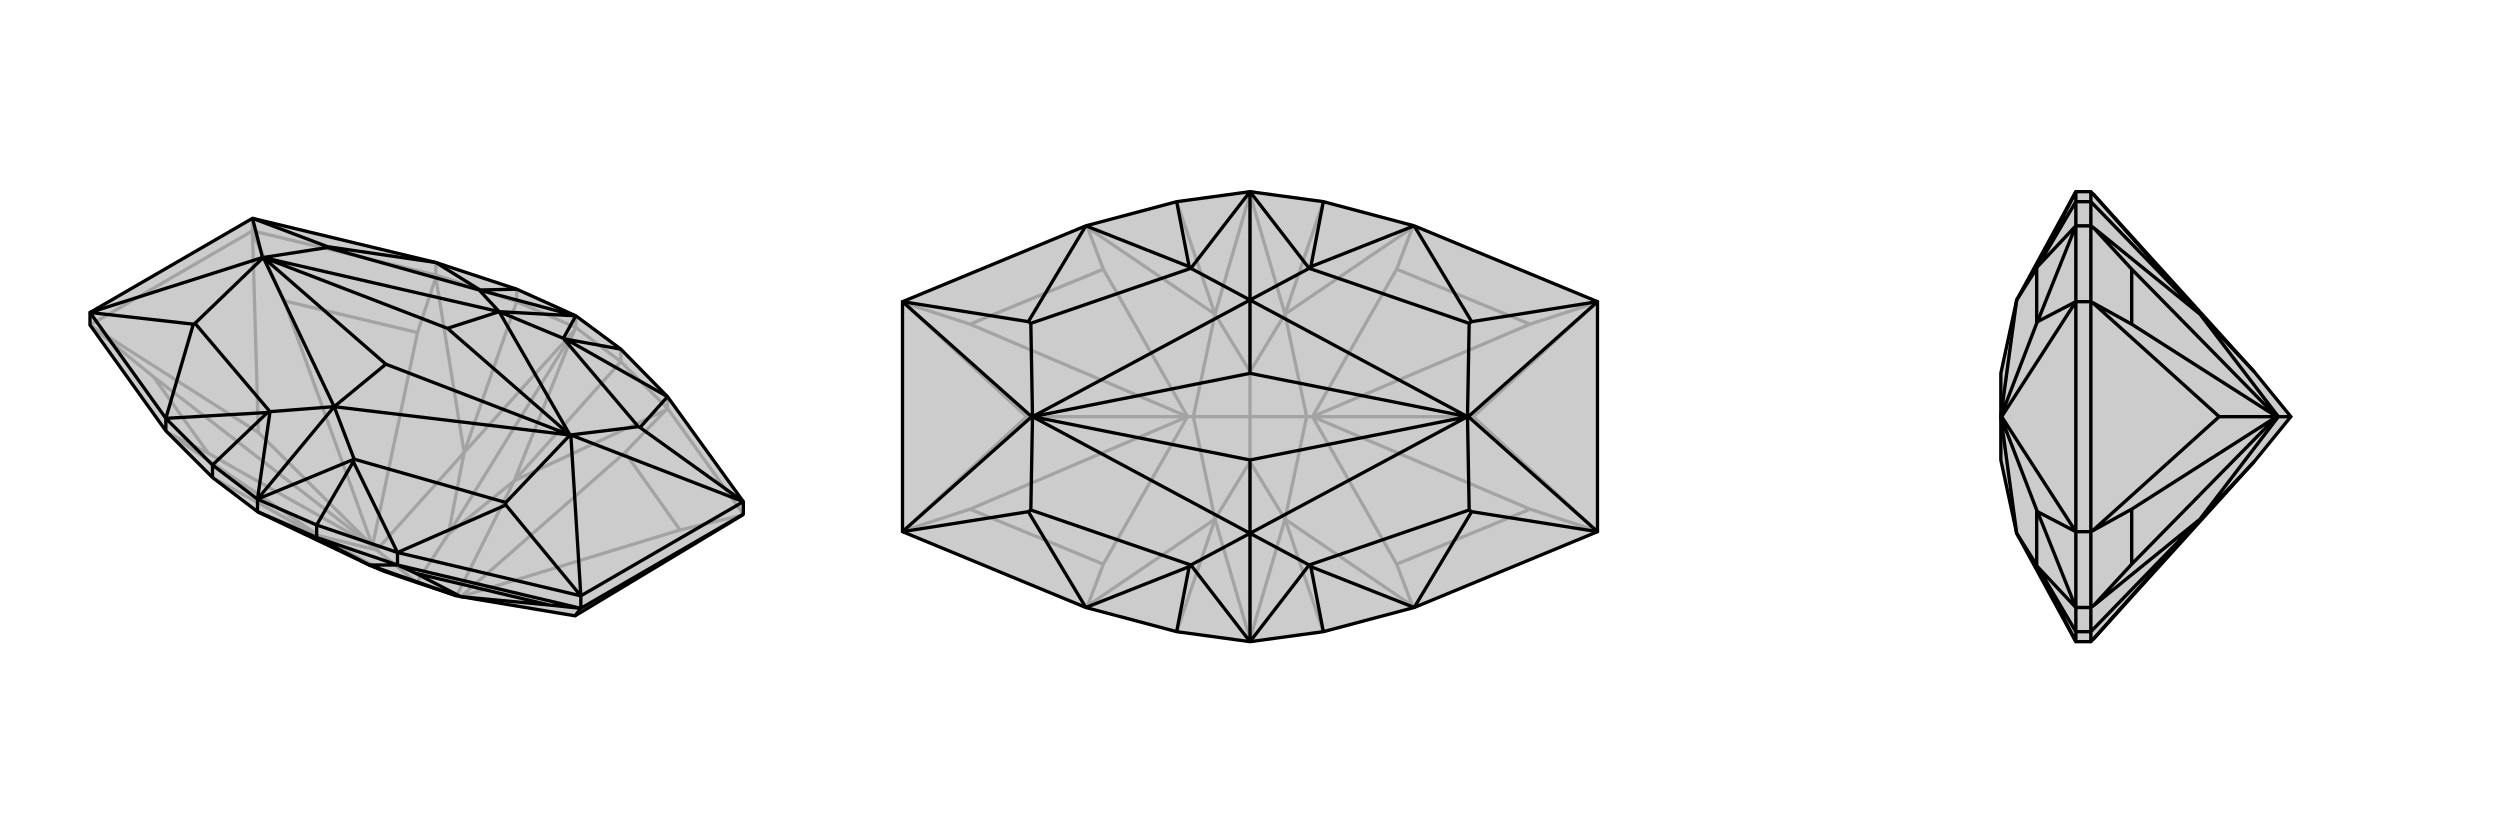 <svg xmlns="http://www.w3.org/2000/svg" viewBox="0 0 3000 1000">
    <g stroke="currentColor" stroke-width="4" fill="none" transform="translate(0 -4)">
        <path fill="currentColor" stroke="none" fill-opacity=".2" d="M255,577L199,521L108,394L108,379L303,266L523,319L620,351L691,383L745,423L801,480L892,606L892,621L891,622L690,743L553,720L548,719L500,703L462,690L443,682L311,619L309,618z" />
<path stroke-opacity=".2" d="M691,397L689,401M255,577L383,648M745,438L617,581M620,366L557,547M199,521L201,523M801,494L799,496M523,334L523,337M109,395L184,456M891,622L816,640M303,283L341,365M310,523L447,659M691,397L745,438M691,397L620,366M691,397L691,383M745,438L801,494M745,438L745,423M620,366L523,334M620,366L620,351M801,494L892,621M801,494L801,480M523,334L303,281M523,334L523,319M303,281L303,266M108,394L109,395M303,281L303,283M109,395L310,523M303,283L310,523M108,394L303,281M201,523L383,647M201,523L250,548M799,496L617,581M799,496L750,547M523,337L557,547M523,337L501,403M447,659L452,664M311,619L383,648M311,619L462,690M689,401L617,581M689,401L557,547M689,401L538,645M383,648L383,647M383,647L452,664M383,648L462,690M617,581L617,581M548,719L617,581M617,581L538,645M557,547L557,547M452,664L557,547M557,547L538,645M452,664L500,703M500,703L538,645M184,456L250,548M447,659L184,456M447,659L250,548M816,640L750,547M553,720L816,640M553,720L750,547M341,365L501,403M447,659L341,365M447,659L501,403" />
<path d="M255,577L199,521L108,394L108,379L303,266L523,319L620,351L691,383L745,423L801,480L892,606L892,621L891,622L690,743L553,720L548,719L500,703L462,690L443,682L311,619L309,618z" />
<path d="M380,649L443,682M477,682L477,682M697,734L659,730M309,618L380,649M309,618L309,603M255,577L255,562M380,649L477,682M380,649L380,634M199,521L199,506M477,682L697,734M477,682L477,667M697,734L697,719M697,734L697,734M697,734L690,743M697,734L892,621M477,682L443,682M477,682L499,692M443,682L443,682M443,682L548,719M659,730L499,692M553,720L659,730M553,720L499,692M309,603L380,634M309,603L255,562M620,351L576,352M745,423L679,411M380,634L477,667M380,634L424,558M255,562L199,506M255,562L321,499M697,719L477,667M108,379L199,506M697,719L892,606M303,266L393,300M303,266L315,313M892,606L768,517M892,606L685,526M697,719L607,610M697,719L685,526M685,526L684,526M108,379L232,393M108,379L315,313M315,313L316,313M576,352L575,352M523,319L576,352M523,319L393,300M393,300L393,301M679,411L676,410M801,480L679,411M801,480L768,517M768,517L766,516M424,558L425,555M477,667L424,558M477,667L607,610M607,610L607,607M321,499L324,498M199,506L321,499M199,506L232,393M232,393L234,392M691,383L575,352M691,383L676,410M691,383L599,378M309,603L425,555M309,603L324,498M309,603L401,492M316,313L393,301M575,352L393,301M575,352L599,378M684,526L766,516M676,410L766,516M676,410L599,378M684,526L607,607M425,555L607,607M425,555L401,492M316,313L234,392M324,498L234,392M324,498L401,492M316,313L599,378M316,313L537,398M684,526L599,378M684,526L537,398M599,378L537,398M684,526L401,492M684,526L463,441M316,313L401,492M316,313L463,441M401,492L463,441" />
    </g>
    <g stroke="currentColor" stroke-width="4" fill="none" transform="translate(1000 0)">
        <path fill="currentColor" stroke="none" fill-opacity=".2" d="M412,242L303,271L83,362L83,638L303,729L412,758L500,770L588,758L697,729L917,638L917,362L697,271L588,242L500,230z" />
<path stroke-opacity=".2" d="M500,770L500,767M500,230L500,233M412,758L458,623M588,758L542,623M588,242L542,377M412,242L458,377M303,729L305,727M697,729L695,727M697,271L695,273M303,271L305,273M84,637L164,611M916,637L836,611M916,363L836,389M768,500L575,500M84,363L164,389M232,500L425,500M917,638L916,637M917,362L916,363M916,637L768,500M916,363L768,500M83,638L84,637M83,362L84,363M84,637L232,500M84,363L232,500M305,727L458,623M305,727L324,677M695,727L542,623M695,727L676,677M695,273L542,377M695,273L676,323M575,500L568,500M305,273L458,377M305,273L324,323M425,500L432,500M500,767L458,623M500,767L542,623M500,767L500,554M500,233L542,377M500,233L458,377M500,233L500,446M458,623L458,623M458,623L432,500M458,623L500,554M542,623L542,623M542,623L568,500M500,554L542,623M500,554L500,500M542,377L542,377M568,500L542,377M542,377L500,446M568,500L500,500M458,377L458,377M432,500L458,377M458,377L500,446M432,500L500,500M500,500L500,446M164,611L324,677M425,500L164,611M425,500L324,677M836,611L676,677M575,500L836,611M575,500L676,677M836,389L676,323M575,500L836,389M575,500L676,323M164,389L324,323M425,500L164,389M425,500L324,323" />
<path d="M412,242L303,271L83,362L83,638L303,729L412,758L500,770L588,758L697,729L917,638L917,362L697,271L588,242L500,230z" />
<path d="M412,242L427,320M588,242L573,320M588,758L573,680M412,758L427,680M83,362L234,386M83,362L238,500M917,362L766,386M917,362L762,500M917,638L766,614M917,638L762,500M762,500L761,500M83,638L234,614M83,638L238,500M238,500L239,500M427,320L429,322M303,271L427,320M303,271L234,386M234,386L237,388M573,320L571,322M697,271L573,320M697,271L766,386M766,386L763,388M573,680L571,678M697,729L573,680M697,729L766,614M766,614L763,612M427,680L429,678M303,729L427,680M303,729L234,614M234,614L237,612M500,230L429,322M500,230L571,322M500,230L500,360M500,770L571,678M500,770L429,678M500,770L500,640M239,500L237,388M429,322L237,388M429,322L500,360M761,500L763,388M571,322L763,388M571,322L500,360M761,500L763,612M571,678L763,612M571,678L500,640M239,500L237,612M429,678L237,612M429,678L500,640M239,500L500,360M239,500L500,448M761,500L500,360M761,500L500,448M500,360L500,448M761,500L500,640M761,500L500,552M239,500L500,640M239,500L500,552M500,640L500,552" />
    </g>
    <g stroke="currentColor" stroke-width="4" fill="none" transform="translate(2000 0)">
        <path fill="currentColor" stroke="none" fill-opacity=".2" d="M512,767L705,554L749,500L705,446L512,233L509,230L491,230L420,360L401,448L401,500L401,552L420,640L491,770L509,770z" />
<path stroke-opacity=".2" d="M509,758L640,623M509,242L640,377M509,729L512,727M509,271L512,273M511,637L558,611M511,363L558,389M663,500L732,500M509,770L509,758M509,230L509,242M509,758L509,729M509,758L491,758M509,242L509,271M509,242L491,242M509,729L509,638M509,729L491,729M509,271L509,362M509,271L491,271M509,638L491,638M509,362L491,362M509,638L511,637M509,362L511,363M511,637L663,500M511,363L663,500M509,638L509,362M512,727L640,623M512,727L558,677M512,273L640,377M512,273L558,323M732,500L734,500M512,767L640,623M512,233L640,377M640,623L640,623M640,623L734,500M640,623L705,554M640,377L640,377M734,500L640,377M640,377L705,446M734,500L749,500M558,611L558,677M732,500L558,611M732,500L558,677M558,389L558,323M732,500L558,389M732,500L558,323M491,230L491,242M491,770L491,758M491,242L491,271M491,242L445,320M491,758L491,729M491,758L445,680M491,362L491,271M491,638L491,729M491,638L491,362M491,362L445,386M491,362L402,500M491,638L445,614M491,638L402,500M402,500L401,500M445,320L444,322M491,271L445,320M491,271L445,386M445,386L444,388M445,680L444,678M491,729L445,680M491,729L445,614M445,614L444,612M491,230L444,322M491,770L444,678M401,500L444,388M444,322L444,388M444,322L420,360M401,500L444,612M444,678L444,612M444,678L420,640M401,500L420,360M401,500L420,640" />
<path d="M512,767L705,554L749,500L705,446L512,233L509,230L491,230L420,360L401,448L401,500L401,552L420,640L491,770L509,770z" />
<path d="M509,758L640,623M509,242L640,377M509,729L512,727M509,271L512,273M511,637L558,611M511,363L558,389M663,500L732,500M509,770L509,758M509,230L509,242M509,758L509,729M509,758L491,758M509,242L509,271M509,242L491,242M509,729L509,638M509,729L491,729M509,271L509,362M509,271L491,271M509,638L491,638M509,362L491,362M509,638L511,637M509,362L511,363M511,637L663,500M511,363L663,500M509,638L509,362M512,727L640,623M512,727L558,677M512,273L640,377M512,273L558,323M732,500L734,500M512,767L640,623M512,233L640,377M640,623L640,623M640,623L734,500M705,554L640,623M640,377L640,377M734,500L640,377M640,377L705,446M734,500L749,500M558,611L558,677M732,500L558,611M732,500L558,677M558,389L558,323M732,500L558,389M732,500L558,323M491,230L491,242M491,770L491,758M491,242L491,271M491,242L445,320M491,758L491,729M491,758L445,680M491,362L491,271M491,638L491,729M491,638L491,362M491,362L445,386M491,362L402,500M491,638L445,614M491,638L402,500M402,500L401,500M445,320L444,322M491,271L445,320M491,271L445,386M445,386L444,388M445,680L444,678M491,729L445,680M491,729L445,614M445,614L444,612M491,230L444,322M491,770L444,678M401,500L444,388M444,322L444,388M444,322L420,360M401,500L444,612M444,678L444,612M444,678L420,640M401,500L420,360M401,500L420,640" />
    </g>
</svg>